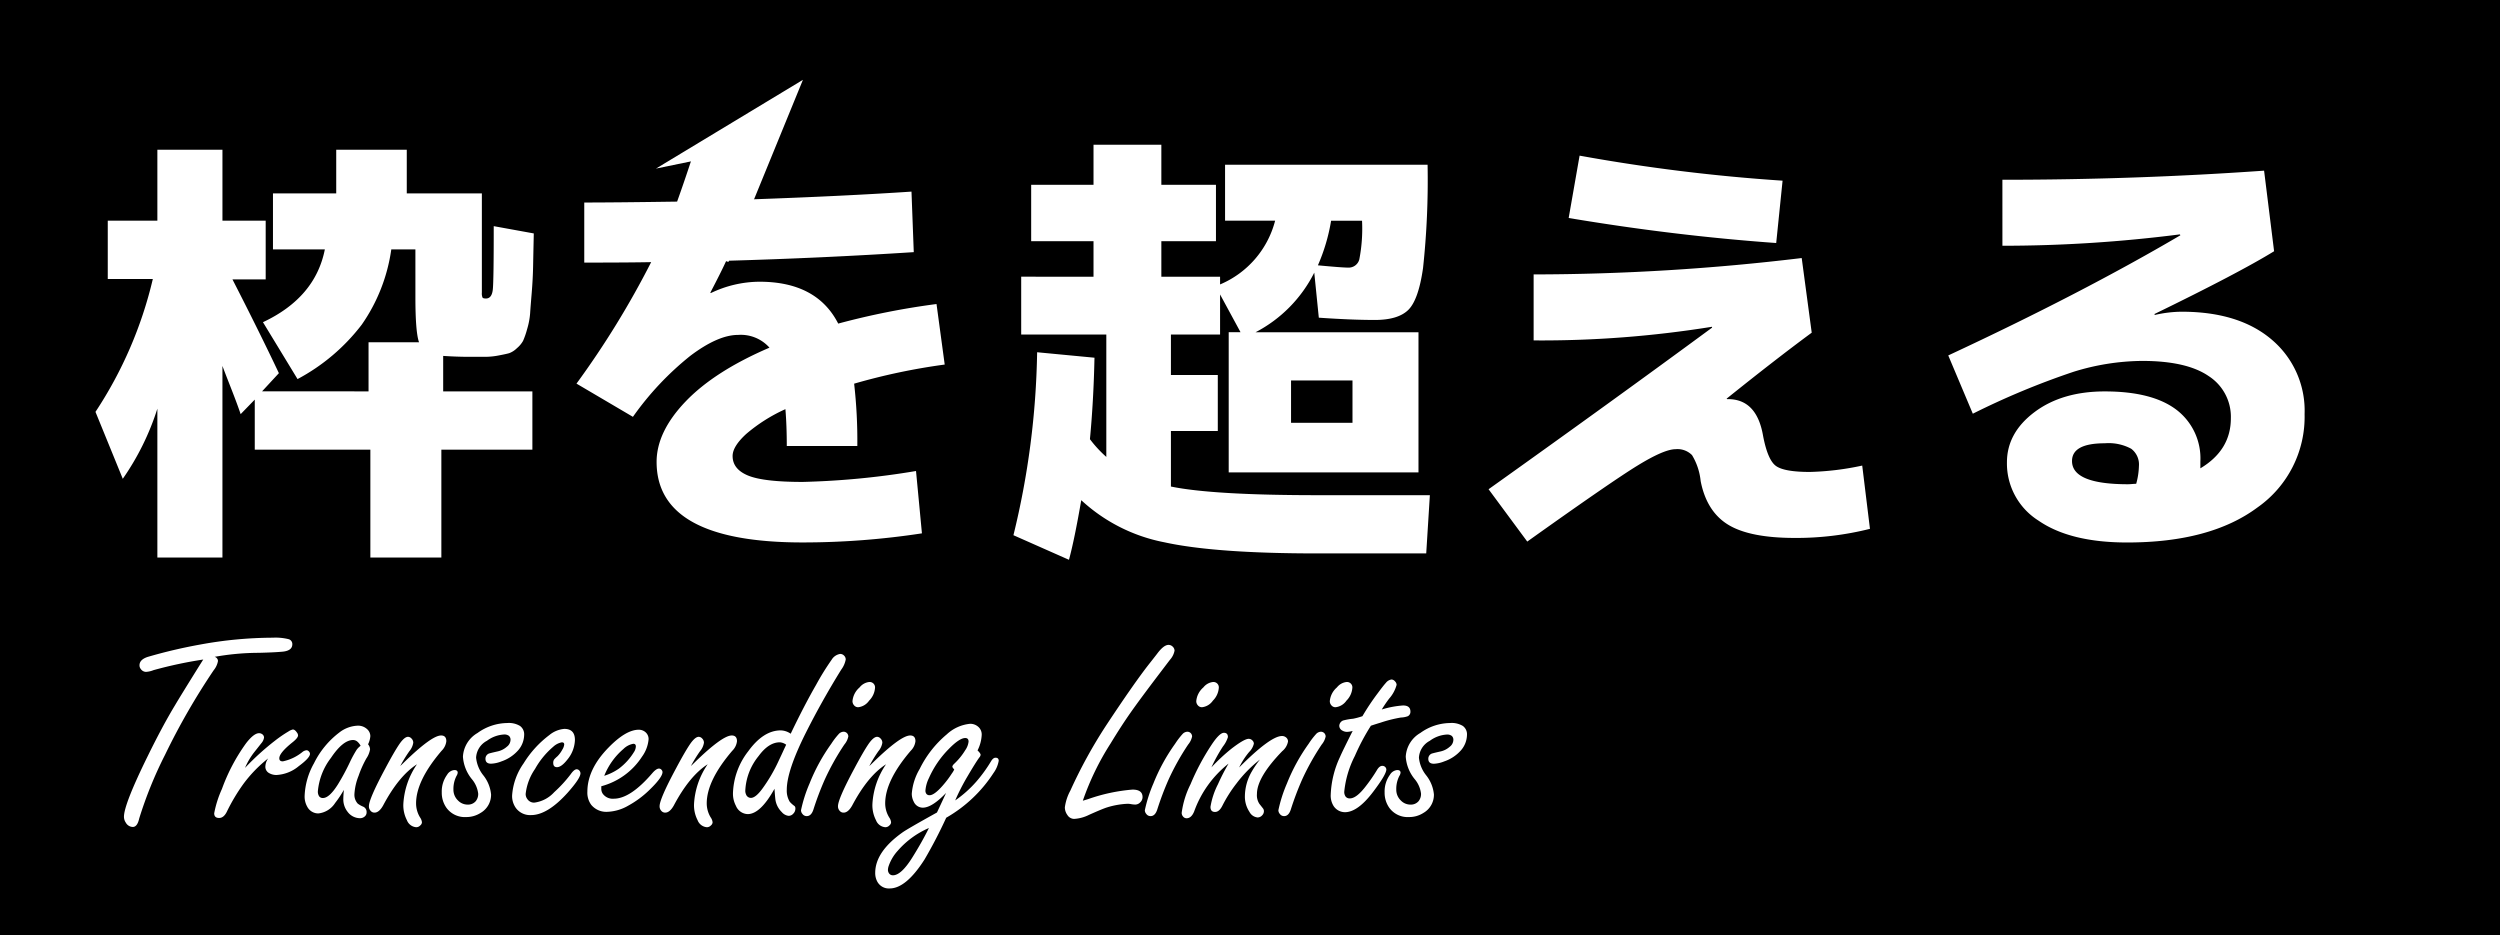 <svg xmlns="http://www.w3.org/2000/svg" width="401" height="150" viewBox="0 0 401 150">
  <g id="グループ_1983" data-name="グループ 1983" transform="translate(-510 -2392)">
    <rect id="長方形_432" data-name="長方形 432" width="401" height="150" transform="translate(510 2392)"/>
    <path id="パス_1802" data-name="パス 1802" d="M28.616-47.6v9.417H23.287q4.307,8.4,7.446,15.038l-2.7,2.92H45.114V-28.1h8.1q-.584-1.606-.584-7.227V-43H48.764a27.889,27.889,0,0,1-4.745,12.081,31.711,31.711,0,0,1-10.293,8.724l-5.548-9.125Q36.573-35.259,38.106-43H29.784v-8.979H39.931v-7.008H51.246v7.008H63.291v15.914a1.706,1.706,0,0,0,.11.8q.11.146.547.146.949,0,1.1-1.46t.146-10.147l6.424,1.168q-.073,3.358-.109,5.292t-.219,4.2Q71.1-33.8,71.029-32.7a11.9,11.9,0,0,1-.475,2.482,12.95,12.95,0,0,1-.657,1.9,4.3,4.3,0,0,1-.985,1.168,3.478,3.478,0,0,1-1.241.8q-.511.146-1.679.365a11.427,11.427,0,0,1-2.08.219H61.247q-1.971,0-4.161-.146v5.694H71.394v9.344h-14.6v17.3H45.406v-17.3H26.864v-8.03L24.6-16.571q-.511-1.533-1.57-4.234t-1.351-3.5V6.424H11.242V-17.447A41.725,41.725,0,0,1,5.694-6.2L1.314-16.936a65.9,65.9,0,0,0,9.2-21.316H3.285V-47.6h7.957V-58.984H21.681V-47.6ZM97.6-59.495l11.315,1.971q-.73,2.263-2.336,6.5,14.673-.511,25.623-1.241l.365,9.709q-14.673.949-30.076,1.387-.8,1.752-2.555,5.11l.073.073a18.151,18.151,0,0,1,7.811-1.825q9.2,0,12.629,6.716a120.228,120.228,0,0,1,15.768-3.139l1.314,9.709a99.828,99.828,0,0,0-14.527,3.066,81.382,81.382,0,0,1,.511,10H112.2q0-3.285-.219-5.913A26.22,26.22,0,0,0,105.7-13.4q-2.19,2.007-2.19,3.54,0,2.117,2.482,3.139t8.76,1.022a127.232,127.232,0,0,0,18.177-1.752l.949,10a126.553,126.553,0,0,1-19.126,1.46q-23.433,0-23.433-12.921,0-4.818,4.635-9.673t13.469-8.65a6.139,6.139,0,0,0-5.037-2.044q-3.212,0-7.665,3.358a47.605,47.605,0,0,0-9.2,9.782l-9.052-5.329A142.4,142.4,0,0,0,90.447-40.953q-3.577.073-10.731.073v-9.636q4.964,0,14.892-.146Q95.922-54.312,97.6-59.495Zm95.484,44.311h9.855v-6.789h-9.855Zm9.125-24.893a1.763,1.763,0,0,0,1.825-1.314,25.92,25.92,0,0,0,.438-6.205h-4.964a29.846,29.846,0,0,1-2.117,7.154Q201.261-40.077,202.21-40.077ZM148.555,2.847a131.344,131.344,0,0,0,3.8-29.346l9.2.876q-.146,6.935-.73,13.067a19.263,19.263,0,0,0,2.628,2.847V-29.346H149.8v-9.271H161.4v-5.694h-10v-9.052h10v-6.424H172.28v6.424h8.76v9.052h-8.76v5.694H181.7v1.241A15.231,15.231,0,0,0,190.53-47.6H182.5v-8.979h32.485A131.564,131.564,0,0,1,214.255-40q-.73,5.11-2.372,6.716t-5.366,1.606q-3.723,0-8.979-.365l-.73-7.227a21.808,21.808,0,0,1-9.417,9.563h26.134V-7.227H183.084V-29.711h1.9L181.7-35.77v6.424h-7.884v6.5h7.519v8.979h-7.519v8.906q6.716,1.387,23.506,1.387H215.35l-.584,9.344H197.319q-16.425,0-24.564-1.789a27.234,27.234,0,0,1-13.322-6.752q-1.095,6.351-1.971,9.563Zm90.812-60.882a288.934,288.934,0,0,0,32.558,4.015l-1.022,10q-16.352-1.168-33.288-4.015Zm-7.373,19.053a361.955,361.955,0,0,0,43-2.628L276.6-29.638q-5.84,4.307-13.651,10.585l.073.073h.146q4.6,0,5.621,5.84.73,3.869,2.044,4.855T276.3-7.3a44.553,44.553,0,0,0,8.4-1.022l1.241,10.147A48.33,48.33,0,0,1,273.9,3.285q-7.227,0-10.694-2.117T258.785-5.84A9.962,9.962,0,0,0,257.4-10a3.266,3.266,0,0,0-2.628-.949q-1.825,0-6.059,2.592T230.972,3.869l-6.205-8.395q20.075-14.308,35.843-25.915v-.146a171.883,171.883,0,0,1-28.616,2.19Zm75.19-15.184q21.316,0,41.975-1.46L350.765-42.7q-5.694,3.5-19.2,10.074l.073.146A19.569,19.569,0,0,1,335.946-33q9.2,0,14.454,4.489a14.913,14.913,0,0,1,5.256,11.936A17.736,17.736,0,0,1,348.1-1.606q-7.555,5.621-20.914,5.621-9.125,0-14.2-3.5a10.836,10.836,0,0,1-5.073-9.344q0-4.745,4.417-8.066t11.279-3.322q7.592,0,11.461,2.92a9.806,9.806,0,0,1,3.869,8.322v1.095q4.891-2.92,4.891-8.03a7.766,7.766,0,0,0-3.54-6.753q-3.54-2.446-10.694-2.446a37.909,37.909,0,0,0-11.023,1.752,124.494,124.494,0,0,0-16.133,6.716L298.5-25.988q21.462-10,37.23-19.272l-.073-.146a223.663,223.663,0,0,1-28.47,1.825ZM328.646-5.4a11.61,11.61,0,0,0,.438-2.847,3.16,3.16,0,0,0-1.241-2.774,7.624,7.624,0,0,0-4.234-.876q-5.256,0-5.256,2.847,0,3.723,8.979,3.723.219,0,.657-.036T328.646-5.4Z" transform="translate(524 2475)" fill="#fff" style="mix-blend-mode: difference;isolation: isolate"/>
    <path id="パス_233" data-name="パス 233" d="M-15192.329-7293.394l-13.988-.3.18,10.291,31.561.688-21.741-16.907Z" transform="translate(12875.871 -9151.992) rotate(-69)" fill="#fff"/>
    <path id="パス_1803" data-name="パス 1803" d="M-93.4-26.125a68.175,68.175,0,0,0-7.971,1.7,3.849,3.849,0,0,1-1.2.279,1.023,1.023,0,0,1-.838-.451.911.911,0,0,1-.215-.6q0-.924,1.332-1.354a81.036,81.036,0,0,1,8.4-1.977,65.444,65.444,0,0,1,11.645-1.1,8.756,8.756,0,0,1,2.535.236.809.809,0,0,1,.6.816q0,1.01-1.482,1.182-1.289.129-3.889.193a40.473,40.473,0,0,0-7.09.645.713.713,0,0,1,.537.666,3.223,3.223,0,0,1-.687,1.482,109.167,109.167,0,0,0-7.8,13.557A65.221,65.221,0,0,0-103.673-.623Q-103.974.73-104.7.73a1.315,1.315,0,0,1-1.117-.687,1.678,1.678,0,0,1-.3-.945q0-1.977,3.76-9.625,2.406-4.92,4.447-8.293Q-97.1-20.2-93.983-25.2Zm6.7,17.381a41.941,41.941,0,0,1,4.855-4.4,20.167,20.167,0,0,1,2.105-1.439,2.2,2.2,0,0,1,.709-.322q.322,0,.645.473a.812.812,0,0,1,.193.473q0,.387-.816,1.053-2.191,1.74-2.191,2.621,0,.494.559.494a7.354,7.354,0,0,0,3.18-1.525,1.253,1.253,0,0,1,.645-.258.5.5,0,0,1,.344.172A.575.575,0,0,1-76.28-11q0,.645-1.8,1.977a6.074,6.074,0,0,1-3.588,1.418,2.333,2.333,0,0,1-1.268-.365,1.154,1.154,0,0,1-.494-1.074,2.311,2.311,0,0,1,.451-1.225,21.244,21.244,0,0,0-4,4.125A29.884,29.884,0,0,0-89.622-1.7q-.494.988-1.225.988-.795,0-.795-.752A16.98,16.98,0,0,1-90.4-5.371,29.764,29.764,0,0,1-86.528-12.7q1.246-1.611,2.084-1.611a.858.858,0,0,1,.516.172.653.653,0,0,1,.279.537,1.761,1.761,0,0,1-.43.9l-1.139,1.439A11.3,11.3,0,0,0-86.7-8.744Zm15.855,3.523a16.249,16.249,0,0,1-1.4,2.105,3.663,3.663,0,0,1-2.686,1.676,2,2,0,0,1-1.8-1.1,3.3,3.3,0,0,1-.408-1.676,11.526,11.526,0,0,1,1.5-5.264,13.906,13.906,0,0,1,4.039-4.92,5.137,5.137,0,0,1,2.986-1.117,2.125,2.125,0,0,1,1.5.559,1.513,1.513,0,0,1,.516,1.117,3.581,3.581,0,0,1-.365,1.311,1.434,1.434,0,0,1,.322.795,3.6,3.6,0,0,1-.6,1.482,16.555,16.555,0,0,0-1.246,2.793,9.3,9.3,0,0,0-.666,2.965,2.1,2.1,0,0,0,.537,1.482,4.055,4.055,0,0,0,.881.494.918.918,0,0,1,.537.9.837.837,0,0,1-.3.666,1.113,1.113,0,0,1-.752.279,2.5,2.5,0,0,1-2-1.031A3.21,3.21,0,0,1-70.931-3.8Q-70.931-4.232-70.845-5.221Zm2.686-7.068a2.133,2.133,0,0,0-.559-.7,1.054,1.054,0,0,0-.645-.226q-1.633,0-3.545,2.857a10.287,10.287,0,0,0-2.105,5.35,1.373,1.373,0,0,0,.2.816.709.709,0,0,0,.612.279q1.031,0,2.406-2.191a36.259,36.259,0,0,0,1.912-3.545,18.727,18.727,0,0,1,1.1-2.02A3.133,3.133,0,0,1-68.159-12.289ZM-61.8-9.045q.279-.258.537-.516,4.49-4.383,6.016-4.383.838,0,.838.924a2.547,2.547,0,0,1-.752,1.525q-4.1,4.791-4.1,8.443A4.319,4.319,0,0,0-58.62-.795a1.669,1.669,0,0,1,.3.773.676.676,0,0,1-.258.494.878.878,0,0,1-.666.3A1.737,1.737,0,0,1-60.726-.344a5.229,5.229,0,0,1-.58-2.557,12.425,12.425,0,0,1,2.191-6.424q-2.922,1.869-5.436,6.617-.645,1.139-1.375,1.139a.78.78,0,0,1-.6-.258,1.047,1.047,0,0,1-.3-.773q0-1.16,2.643-6.08,1.418-2.664,2.234-3.867.816-1.182,1.4-1.182a.76.76,0,0,1,.537.258.946.946,0,0,1,.3.688,2.736,2.736,0,0,1-.623,1.354A22.964,22.964,0,0,0-61.8-9.045Zm17.209-6.9a3.457,3.457,0,0,1,2,.473,1.647,1.647,0,0,1,.666,1.439,3.881,3.881,0,0,1-.945,2.449,6.238,6.238,0,0,1-2.707,1.8,4.967,4.967,0,0,1-1.654.365q-.9,0-.9-.795a.884.884,0,0,1,.516-.816q.129-.064,1.461-.365a3.25,3.25,0,0,0,1.461-.752,1.413,1.413,0,0,0,.58-1.074.818.818,0,0,0-.258-.666,1.186,1.186,0,0,0-.773-.215,5.054,5.054,0,0,0-2.75,1.01,3.243,3.243,0,0,0-1.74,2.707A5.37,5.37,0,0,0-48.5-7.584,5.811,5.811,0,0,1-47.233-4.49a3.349,3.349,0,0,1-1.676,2.965,4.222,4.222,0,0,1-2.342.666,3.631,3.631,0,0,1-3.137-1.482,4.175,4.175,0,0,1-.752-2.492,4.538,4.538,0,0,1,.859-2.814A1.519,1.519,0,0,1-53.12-8.4q.537,0,.537.43a1.218,1.218,0,0,1-.193.516,4.535,4.535,0,0,0-.494,2.17A2.391,2.391,0,0,0-52.519-3.5a2.132,2.132,0,0,0,1.525.645,1.624,1.624,0,0,0,1.311-.559,1.838,1.838,0,0,0,.387-1.2,4.456,4.456,0,0,0-1.031-2.342,6.356,6.356,0,0,1-1.418-3.588,4.676,4.676,0,0,1,2.342-3.8A8.27,8.27,0,0,1-44.591-15.941Zm9.109.945q1.7,0,1.7,1.783a5.178,5.178,0,0,1-1.225,3.158q-.945,1.2-1.654,1.2-.6,0-.6-.687a.9.9,0,0,1,.172-.58,6.409,6.409,0,0,1,.516-.494,4.614,4.614,0,0,0,.795-1.1A1.759,1.759,0,0,0-35.5-12.5q0-.344-.387-.344a2.784,2.784,0,0,0-1.375.709,12.962,12.962,0,0,0-2.922,3.566,8.708,8.708,0,0,0-1.5,4,1.342,1.342,0,0,0,.279.838,1.289,1.289,0,0,0,1.1.559,5.218,5.218,0,0,0,3.2-1.676,20.982,20.982,0,0,0,2.643-2.879q.559-.795.967-.795a.571.571,0,0,1,.43.215.688.688,0,0,1,.172.43q0,.795-2.041,3.094-3.244,3.609-5.887,3.609A2.828,2.828,0,0,1-43.259-2.32a3.3,3.3,0,0,1-.6-1.977,10.116,10.116,0,0,1,1.848-5.178,16.448,16.448,0,0,1,4.125-4.533A4.343,4.343,0,0,1-35.481-15Zm5.93,9.2v.387a1.405,1.405,0,0,0,.236.816,1.97,1.97,0,0,0,1.762.795q2.686,0,6.209-4.125.623-.709,1.053-.709a.553.553,0,0,1,.43.236.548.548,0,0,1,.129.322q0,.838-2.062,2.836a15.525,15.525,0,0,1-3.437,2.557,7.2,7.2,0,0,1-3.395.988,3.113,3.113,0,0,1-2.535-1.117,3.263,3.263,0,0,1-.623-2.105q0-3.631,3.416-7.111,2.771-2.836,4.834-2.836a1.625,1.625,0,0,1,1.01.344,1.446,1.446,0,0,1,.559,1.182,5.537,5.537,0,0,1-1.053,2.793A11.2,11.2,0,0,1-29.552-5.8Zm.473-1.676a8.635,8.635,0,0,0,2.363-1.16,9.542,9.542,0,0,0,2.385-2.621,1.794,1.794,0,0,0,.322-.924q0-.43-.408-.43a3.015,3.015,0,0,0-1.59.838A11,11,0,0,0-29.079-7.477Zm13.9-1.568q.279-.258.537-.516,4.49-4.383,6.016-4.383.838,0,.838.924a2.547,2.547,0,0,1-.752,1.525q-4.1,4.791-4.1,8.443A4.319,4.319,0,0,0-12-.795a1.669,1.669,0,0,1,.3.773.676.676,0,0,1-.258.494.878.878,0,0,1-.666.3A1.737,1.737,0,0,1-14.1-.344a5.229,5.229,0,0,1-.58-2.557,12.425,12.425,0,0,1,2.191-6.424q-2.922,1.869-5.436,6.617-.645,1.139-1.375,1.139a.78.78,0,0,1-.6-.258,1.047,1.047,0,0,1-.3-.773q0-1.16,2.643-6.08,1.418-2.664,2.234-3.867.816-1.182,1.4-1.182a.76.76,0,0,1,.537.258.946.946,0,0,1,.3.688,2.736,2.736,0,0,1-.623,1.354A22.964,22.964,0,0,0-15.179-9.045ZM.827-14.223q2.148-4.49,4.061-7.82A42.051,42.051,0,0,1,7.4-26.1a1.944,1.944,0,0,1,1.375-.924.863.863,0,0,1,.623.279.874.874,0,0,1,.258.6,3.9,3.9,0,0,1-.73,1.654Q5.812-19.465,3.212-14.287.2-8.25.2-5.242A3.448,3.448,0,0,0,.677-3.309a4.294,4.294,0,0,0,.773.688.549.549,0,0,1,.129.43,1.121,1.121,0,0,1-.333.784A1,1,0,0,1,.5-1.053a1.666,1.666,0,0,1-1.1-.6A3.5,3.5,0,0,1-1.622-3.631q-.064-.473-.15-1.762-2.256,4.061-4.3,4.061A2.124,2.124,0,0,1-7.96-2.664a4.159,4.159,0,0,1-.473-2,11.5,11.5,0,0,1,2.449-6.746Q-3.556-14.76-.763-14.76A2.9,2.9,0,0,1,.827-14.223ZM.1-12.461a1.91,1.91,0,0,0-1.01-.387q-1.8,0-3.416,2.213A9.437,9.437,0,0,0-6.456-5.07a1.418,1.418,0,0,0,.129.6.826.826,0,0,0,.773.537q.752,0,1.826-1.461A25.858,25.858,0,0,0-1.063-9.969q.43-.9.838-1.8l.193-.408Zm9.2-2.084a.753.753,0,0,1,.6.279.8.8,0,0,1,.172.473A2.892,2.892,0,0,1,9.442-12.5a39.632,39.632,0,0,0-3.18,5.693A47.892,47.892,0,0,0,4.479-2.084Q4.136-1.01,3.405-1.01a.817.817,0,0,1-.687-.344.915.915,0,0,1-.236-.6,22.537,22.537,0,0,1,1.375-4.3,29.79,29.79,0,0,1,3.48-6.359A11.891,11.891,0,0,1,8.5-14.137,1.109,1.109,0,0,1,9.292-14.545Zm4.082-7.971a.864.864,0,0,1,.967.988,3.211,3.211,0,0,1-.945,2,2.446,2.446,0,0,1-1.74,1.053.837.837,0,0,1-.666-.3.976.976,0,0,1-.258-.687,3.276,3.276,0,0,1,1.139-2.191A2.294,2.294,0,0,1,13.374-22.516Zm.064,13.471q.279-.258.537-.516,4.49-4.383,6.016-4.383.838,0,.838.924a2.547,2.547,0,0,1-.752,1.525q-4.1,4.791-4.1,8.443a4.319,4.319,0,0,0,.645,2.256,1.669,1.669,0,0,1,.3.773.676.676,0,0,1-.258.494.878.878,0,0,1-.666.3A1.737,1.737,0,0,1,14.513-.344a5.229,5.229,0,0,1-.58-2.557,12.425,12.425,0,0,1,2.191-6.424Q13.2-7.455,10.688-2.707q-.645,1.139-1.375,1.139a.78.78,0,0,1-.6-.258,1.047,1.047,0,0,1-.3-.773q0-1.16,2.643-6.08,1.418-2.664,2.234-3.867.816-1.182,1.4-1.182a.76.76,0,0,1,.537.258.946.946,0,0,1,.3.688A2.736,2.736,0,0,1,14.9-11.43,22.964,22.964,0,0,0,13.438-9.045ZM27.21-3.523a18.449,18.449,0,0,0,3.416-3.051,22.825,22.825,0,0,0,2.342-3.244q.344-.559.709-.559.516,0,.516.494a4.651,4.651,0,0,1-.816,1.934,22.119,22.119,0,0,1-7.605,7.2,75.412,75.412,0,0,1-3.48,6.7q-2.965,4.641-5.586,4.641a2.089,2.089,0,0,1-1.977-1.074A2.886,2.886,0,0,1,14.384,8.1q0-3.373,4.34-6.467.688-.516,5.564-3.223.945-2,1.461-3.137-2.256,2.363-3.738,2.363a1.586,1.586,0,0,1-1.439-.945A2.772,2.772,0,0,1,20.249-4.6a9.181,9.181,0,0,1,1.268-3.975,16.935,16.935,0,0,1,4.34-5.543,6.384,6.384,0,0,1,3.76-1.7,1.931,1.931,0,0,1,1.439.623,1.631,1.631,0,0,1,.408,1.2,6.182,6.182,0,0,1-.666,2.449q.494.473.494.709a.835.835,0,0,1-.215.43q-.58.795-1.869,2.986A34.425,34.425,0,0,0,27.21-3.523Zm-.15-4.963q-.3-.322-.3-.451,0-.193.322-.494a10.328,10.328,0,0,0,1.74-2.148,2.971,2.971,0,0,0,.537-1.375q0-.58-.537-.58-.924,0-2.643,1.762A15.678,15.678,0,0,0,23-7.111a5.512,5.512,0,0,0-.559,1.977.85.85,0,0,0,.172.58.626.626,0,0,0,.494.193q.752,0,2.105-1.547a16.33,16.33,0,0,0,1.461-1.934A3.652,3.652,0,0,0,27.06-8.486ZM23,.9a13.893,13.893,0,0,0-5.006,3.652,7.033,7.033,0,0,0-1.439,2.406,2.121,2.121,0,0,0-.129.645.942.942,0,0,0,.129.494.741.741,0,0,0,.666.387q1.332,0,3.115-2.857Q21.882,3.158,23,.9ZM47.685-3.48q.58-.172.859-.258a28.163,28.163,0,0,1,7.111-1.525q1.611,0,1.611,1.2a1.152,1.152,0,0,1-.365.838,1.13,1.13,0,0,1-.816.365,4.331,4.331,0,0,1-.623-.064,3.17,3.17,0,0,0-.559-.064,12.964,12.964,0,0,0-3.33.58q-.752.236-2.9,1.2a6.12,6.12,0,0,1-2.363.645,1.287,1.287,0,0,1-1.1-.623,2.093,2.093,0,0,1-.408-1.225,7.693,7.693,0,0,1,.881-2.686,77.93,77.93,0,0,1,5.758-10.484q4.4-6.66,6.832-9.775.666-.838,1.332-1.7,1.053-1.418,1.826-1.418a.946.946,0,0,1,.688.3.913.913,0,0,1,.279.623,3.031,3.031,0,0,1-.73,1.461q-.15.193-1.783,2.342-3.051,4.018-4.544,6.145t-3.19,4.92A43,43,0,0,0,47.685-3.48ZM64.442-14.545a.753.753,0,0,1,.6.279.8.8,0,0,1,.172.473,2.892,2.892,0,0,1-.623,1.289,39.632,39.632,0,0,0-3.18,5.693A47.892,47.892,0,0,0,59.63-2.084Q59.286-1.01,58.556-1.01a.817.817,0,0,1-.687-.344.915.915,0,0,1-.236-.6,22.537,22.537,0,0,1,1.375-4.3,29.79,29.79,0,0,1,3.48-6.359,11.891,11.891,0,0,1,1.16-1.525A1.109,1.109,0,0,1,64.442-14.545Zm4.082-7.971a.864.864,0,0,1,.967.988,3.211,3.211,0,0,1-.945,2,2.446,2.446,0,0,1-1.74,1.053.837.837,0,0,1-.666-.3.976.976,0,0,1-.258-.687,3.276,3.276,0,0,1,1.139-2.191A2.294,2.294,0,0,1,68.524-22.516ZM68.31-8.83a30.806,30.806,0,0,1,3.18-2.965q2.084-1.611,2.793-1.611a.824.824,0,0,1,.6.258.718.718,0,0,1,.236.516,2.764,2.764,0,0,1-.752,1.332,12.017,12.017,0,0,0-1.611,2.492q5.027-5.049,6.875-5.049a1,1,0,0,1,.666.236.814.814,0,0,1,.3.645,2.6,2.6,0,0,1-.924,1.547Q75.614-7.24,75.614-4.555A2.493,2.493,0,0,0,76-2.986l.559.709a.716.716,0,0,1,.172.494.935.935,0,0,1-.279.645.979.979,0,0,1-.73.344,1.65,1.65,0,0,1-1.311-.9,4.4,4.4,0,0,1-.73-2.535A8.054,8.054,0,0,1,74.8-8.186a16.046,16.046,0,0,1,1.289-1.891A20.737,20.737,0,0,0,72.37-6.295a22.071,22.071,0,0,0-2.32,3.652q-.494.967-1.16.967-.73,0-.73-.816a12.237,12.237,0,0,1,1.2-3.631,33.165,33.165,0,0,1,1.7-3.309A17.16,17.16,0,0,0,65.538-1.74q-.451,1.074-1.2,1.074a.693.693,0,0,1-.559-.258.889.889,0,0,1-.236-.623,14.465,14.465,0,0,1,1.418-4.576,37.747,37.747,0,0,1,3.352-6.295q1.289-1.955,2-1.955.645,0,.645.688a4.583,4.583,0,0,1-.795,1.5A26.375,26.375,0,0,0,68.31-8.83Zm17.553-5.715a.753.753,0,0,1,.6.279.8.8,0,0,1,.172.473,2.892,2.892,0,0,1-.623,1.289,39.632,39.632,0,0,0-3.18,5.693A47.891,47.891,0,0,0,81.05-2.084Q80.706-1.01,79.976-1.01a.817.817,0,0,1-.687-.344.915.915,0,0,1-.236-.6,22.537,22.537,0,0,1,1.375-4.3,29.79,29.79,0,0,1,3.48-6.359,11.891,11.891,0,0,1,1.16-1.525A1.109,1.109,0,0,1,85.862-14.545Zm4.082-7.971a.864.864,0,0,1,.967.988,3.211,3.211,0,0,1-.945,2,2.446,2.446,0,0,1-1.74,1.053.837.837,0,0,1-.666-.3.976.976,0,0,1-.258-.687,3.276,3.276,0,0,1,1.139-2.191A2.294,2.294,0,0,1,89.944-22.516Zm3.953,7a35.032,35.032,0,0,0-2.578,4.855,16.018,16.018,0,0,0-1.7,5.715,1.275,1.275,0,0,0,.226.816.818.818,0,0,0,.677.279q1.074,0,2.6-2.02a25.922,25.922,0,0,0,1.719-2.492q.408-.709.881-.709a.643.643,0,0,1,.473.193.586.586,0,0,1,.172.387q0,.795-2.084,3.545-2.492,3.309-4.555,3.309A2.183,2.183,0,0,1,87.9-2.643a3.156,3.156,0,0,1-.451-1.826,15.572,15.572,0,0,1,1.5-6.059q.365-.859,2.02-4.146a3.845,3.845,0,0,1-.881.15,1.468,1.468,0,0,1-.795-.215.878.878,0,0,1-.473-.752.966.966,0,0,1,.623-.859,10.116,10.116,0,0,1,1.59-.279,11.337,11.337,0,0,0,1.5-.408,38.1,38.1,0,0,1,2.449-3.674Q95.938-22,96.3-22.387a1.4,1.4,0,0,1,.9-.537.784.784,0,0,1,.559.3.832.832,0,0,1,.258.559,5.471,5.471,0,0,1-1.2,2.213,20.053,20.053,0,0,0-1.182,1.74,15.166,15.166,0,0,1,3.416-.645q1.182,0,1.182.988a.786.786,0,0,1-.408.73,3.464,3.464,0,0,1-1.117.215,21.5,21.5,0,0,0-3.244.816Q94.671-15.77,93.9-15.512Zm12.74-.43a3.457,3.457,0,0,1,2,.473,1.647,1.647,0,0,1,.666,1.439,3.881,3.881,0,0,1-.945,2.449,6.238,6.238,0,0,1-2.707,1.8A4.967,4.967,0,0,1,104-9.41q-.9,0-.9-.795a.884.884,0,0,1,.516-.816q.129-.064,1.461-.365a3.25,3.25,0,0,0,1.461-.752,1.413,1.413,0,0,0,.58-1.074.818.818,0,0,0-.258-.666,1.186,1.186,0,0,0-.773-.215,5.054,5.054,0,0,0-2.75,1.01,3.243,3.243,0,0,0-1.74,2.707,5.37,5.37,0,0,0,1.139,2.793A5.811,5.811,0,0,1,104-4.49a3.349,3.349,0,0,1-1.676,2.965,4.222,4.222,0,0,1-2.342.666,3.631,3.631,0,0,1-3.137-1.482,4.175,4.175,0,0,1-.752-2.492,4.538,4.538,0,0,1,.859-2.814,1.519,1.519,0,0,1,1.16-.752q.537,0,.537.43a1.218,1.218,0,0,1-.193.516,4.535,4.535,0,0,0-.494,2.17A2.391,2.391,0,0,0,98.71-3.5a2.132,2.132,0,0,0,1.525.645,1.624,1.624,0,0,0,1.311-.559,1.838,1.838,0,0,0,.387-1.2A4.456,4.456,0,0,0,100.9-6.961a6.356,6.356,0,0,1-1.418-3.588,4.676,4.676,0,0,1,2.342-3.8A8.27,8.27,0,0,1,106.638-15.941Z" transform="translate(636 2523.914)" fill="#fff"/>
  </g>
</svg>
